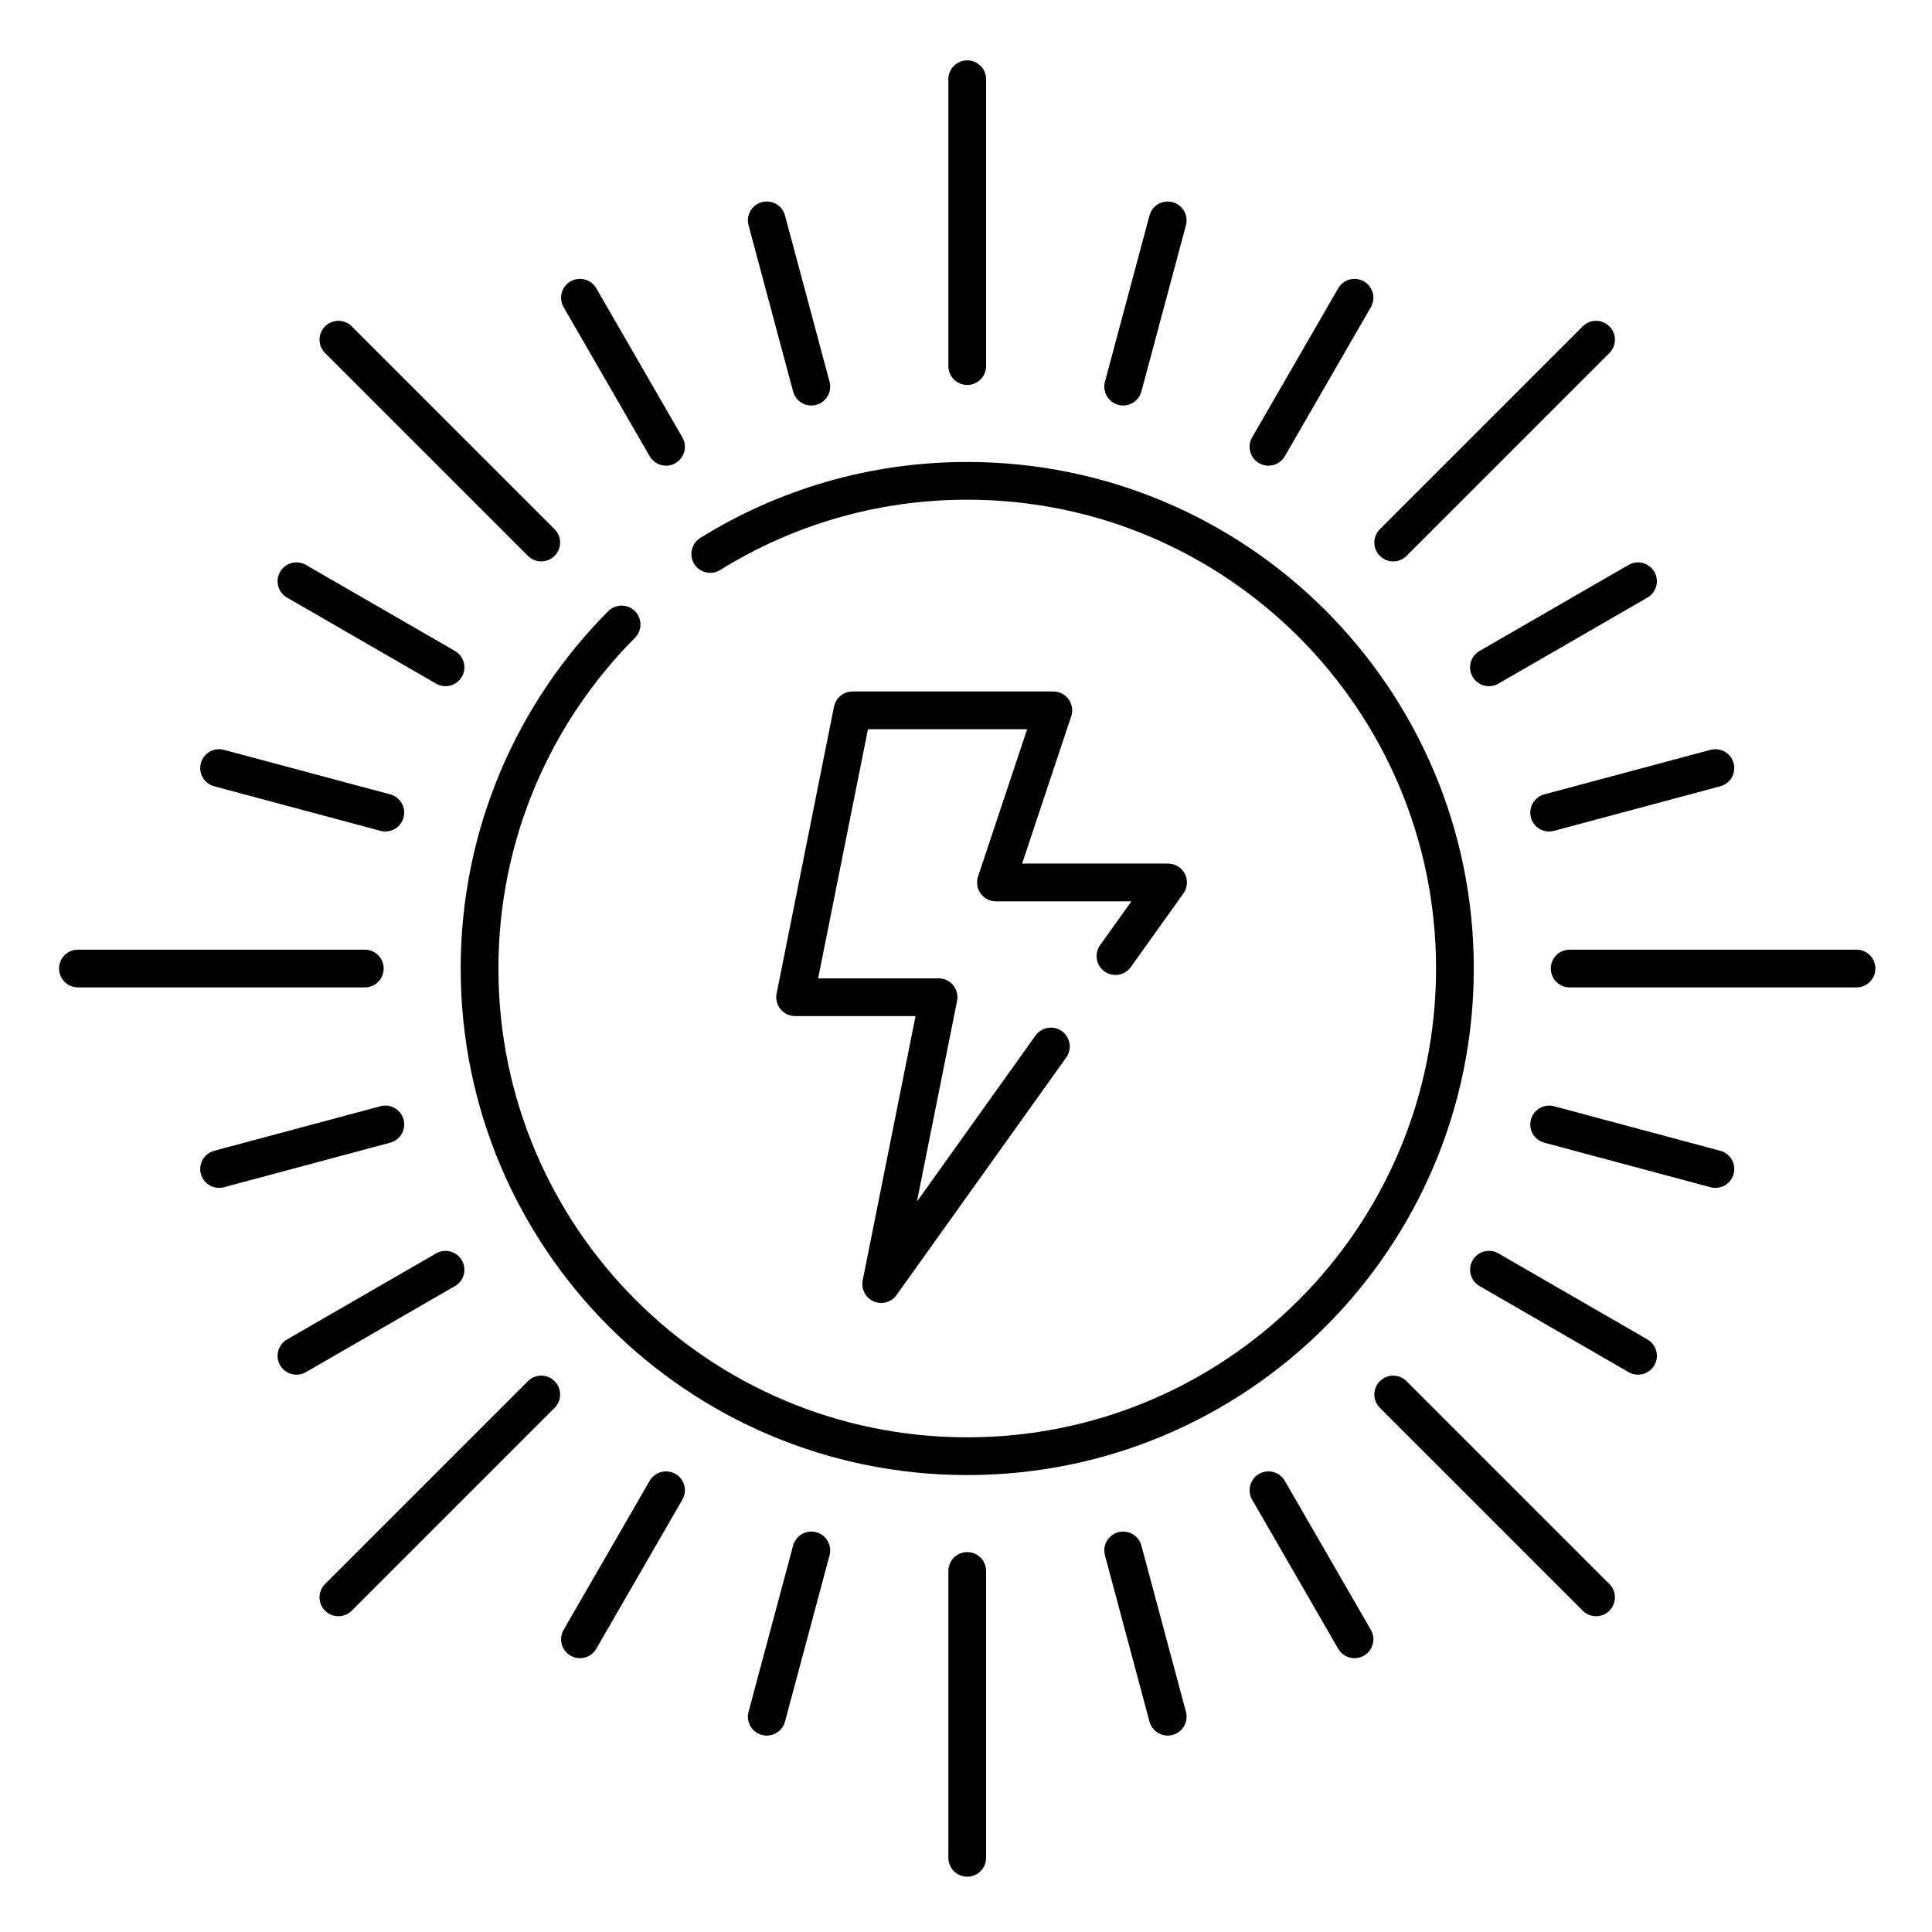 <svg xmlns="http://www.w3.org/2000/svg" fill="none" viewBox="0 0 512 512" height="512" width="512">
<path stroke-linejoin="round" stroke-linecap="round" stroke-miterlimit="10" stroke-width="10" stroke="black" d="M188.226 146.804C208.001 134.52 231.337 127.426 256.329 127.426C327.706 127.426 385.57 185.289 385.57 256.667C385.57 328.044 327.706 385.907 256.329 385.907C184.951 385.907 127.088 328.044 127.088 256.667C127.088 221.085 141.467 188.861 164.731 165.489"></path>
<path stroke-linejoin="round" stroke-linecap="round" stroke-miterlimit="10" stroke-width="10" stroke="black" d="M295.61 253.373L309.548 233.861H263.933L279.138 188.246H225.921L210.716 264.27H248.729L233.524 340.294L278.499 277.329"></path>
<path stroke-linejoin="round" stroke-linecap="round" stroke-miterlimit="10" stroke-width="10" stroke="black" d="M256.328 97.016V20.992"></path>
<path stroke-linejoin="round" stroke-linecap="round" stroke-miterlimit="10" stroke-width="10" stroke="black" d="M256.328 492.344V416.32"></path>
<path stroke-linejoin="round" stroke-linecap="round" stroke-miterlimit="10" stroke-width="10" stroke="black" d="M415.976 256.668H492"></path>
<path stroke-linejoin="round" stroke-linecap="round" stroke-miterlimit="10" stroke-width="10" stroke="black" d="M20.653 256.668H96.677"></path>
<path stroke-linejoin="round" stroke-linecap="round" stroke-miterlimit="10" stroke-width="10" stroke="black" d="M369.216 143.777L422.973 90.019"></path>
<path stroke-linejoin="round" stroke-linecap="round" stroke-miterlimit="10" stroke-width="10" stroke="black" d="M89.678 423.316L143.436 369.559"></path>
<path stroke-linejoin="round" stroke-linecap="round" stroke-miterlimit="10" stroke-width="10" stroke="black" d="M369.216 369.559L422.973 423.316"></path>
<path stroke-linejoin="round" stroke-linecap="round" stroke-miterlimit="10" stroke-width="10" stroke="black" d="M89.678 90.019L143.436 143.777"></path>
<path stroke-linejoin="round" stroke-linecap="round" stroke-miterlimit="10" stroke-width="10" stroke="black" d="M118.068 176.843L78.564 154.035"></path>
<path stroke-linejoin="round" stroke-linecap="round" stroke-miterlimit="10" stroke-width="10" stroke="black" d="M434.096 359.3L394.593 336.492"></path>
<path stroke-linejoin="round" stroke-linecap="round" stroke-miterlimit="10" stroke-width="10" stroke="black" d="M336.155 118.406L358.963 78.902"></path>
<path stroke-linejoin="round" stroke-linecap="round" stroke-miterlimit="10" stroke-width="10" stroke="black" d="M153.693 434.433L176.501 394.93"></path>
<path stroke-linejoin="round" stroke-linecap="round" stroke-miterlimit="10" stroke-width="10" stroke="black" d="M215.011 102.459L203.204 58.398"></path>
<path stroke-linejoin="round" stroke-linecap="round" stroke-miterlimit="10" stroke-width="10" stroke="black" d="M309.457 454.943L297.65 410.883"></path>
<path stroke-linejoin="round" stroke-linecap="round" stroke-miterlimit="10" stroke-width="10" stroke="black" d="M410.539 215.349L454.599 203.543"></path>
<path stroke-linejoin="round" stroke-linecap="round" stroke-miterlimit="10" stroke-width="10" stroke="black" d="M58.056 309.799L102.116 297.992"></path>
<path stroke-linejoin="round" stroke-linecap="round" stroke-miterlimit="10" stroke-width="10" stroke="black" d="M394.586 176.847L434.089 154.039"></path>
<path stroke-linejoin="round" stroke-linecap="round" stroke-miterlimit="10" stroke-width="10" stroke="black" d="M78.565 359.304L118.068 336.496"></path>
<path stroke-linejoin="round" stroke-linecap="round" stroke-miterlimit="10" stroke-width="10" stroke="black" d="M176.502 118.406L153.694 78.902"></path>
<path stroke-linejoin="round" stroke-linecap="round" stroke-miterlimit="10" stroke-width="10" stroke="black" d="M358.963 434.433L336.155 394.93"></path>
<path stroke-linejoin="round" stroke-linecap="round" stroke-miterlimit="10" stroke-width="10" stroke="black" d="M297.651 102.459L309.457 58.398"></path>
<path stroke-linejoin="round" stroke-linecap="round" stroke-miterlimit="10" stroke-width="10" stroke="black" d="M203.205 454.943L215.011 410.883"></path>
<path stroke-linejoin="round" stroke-linecap="round" stroke-miterlimit="10" stroke-width="10" stroke="black" d="M102.117 215.349L58.057 203.543"></path>
<path stroke-linejoin="round" stroke-linecap="round" stroke-miterlimit="10" stroke-width="10" stroke="black" d="M454.599 309.799L410.539 297.992"></path>
</svg>
